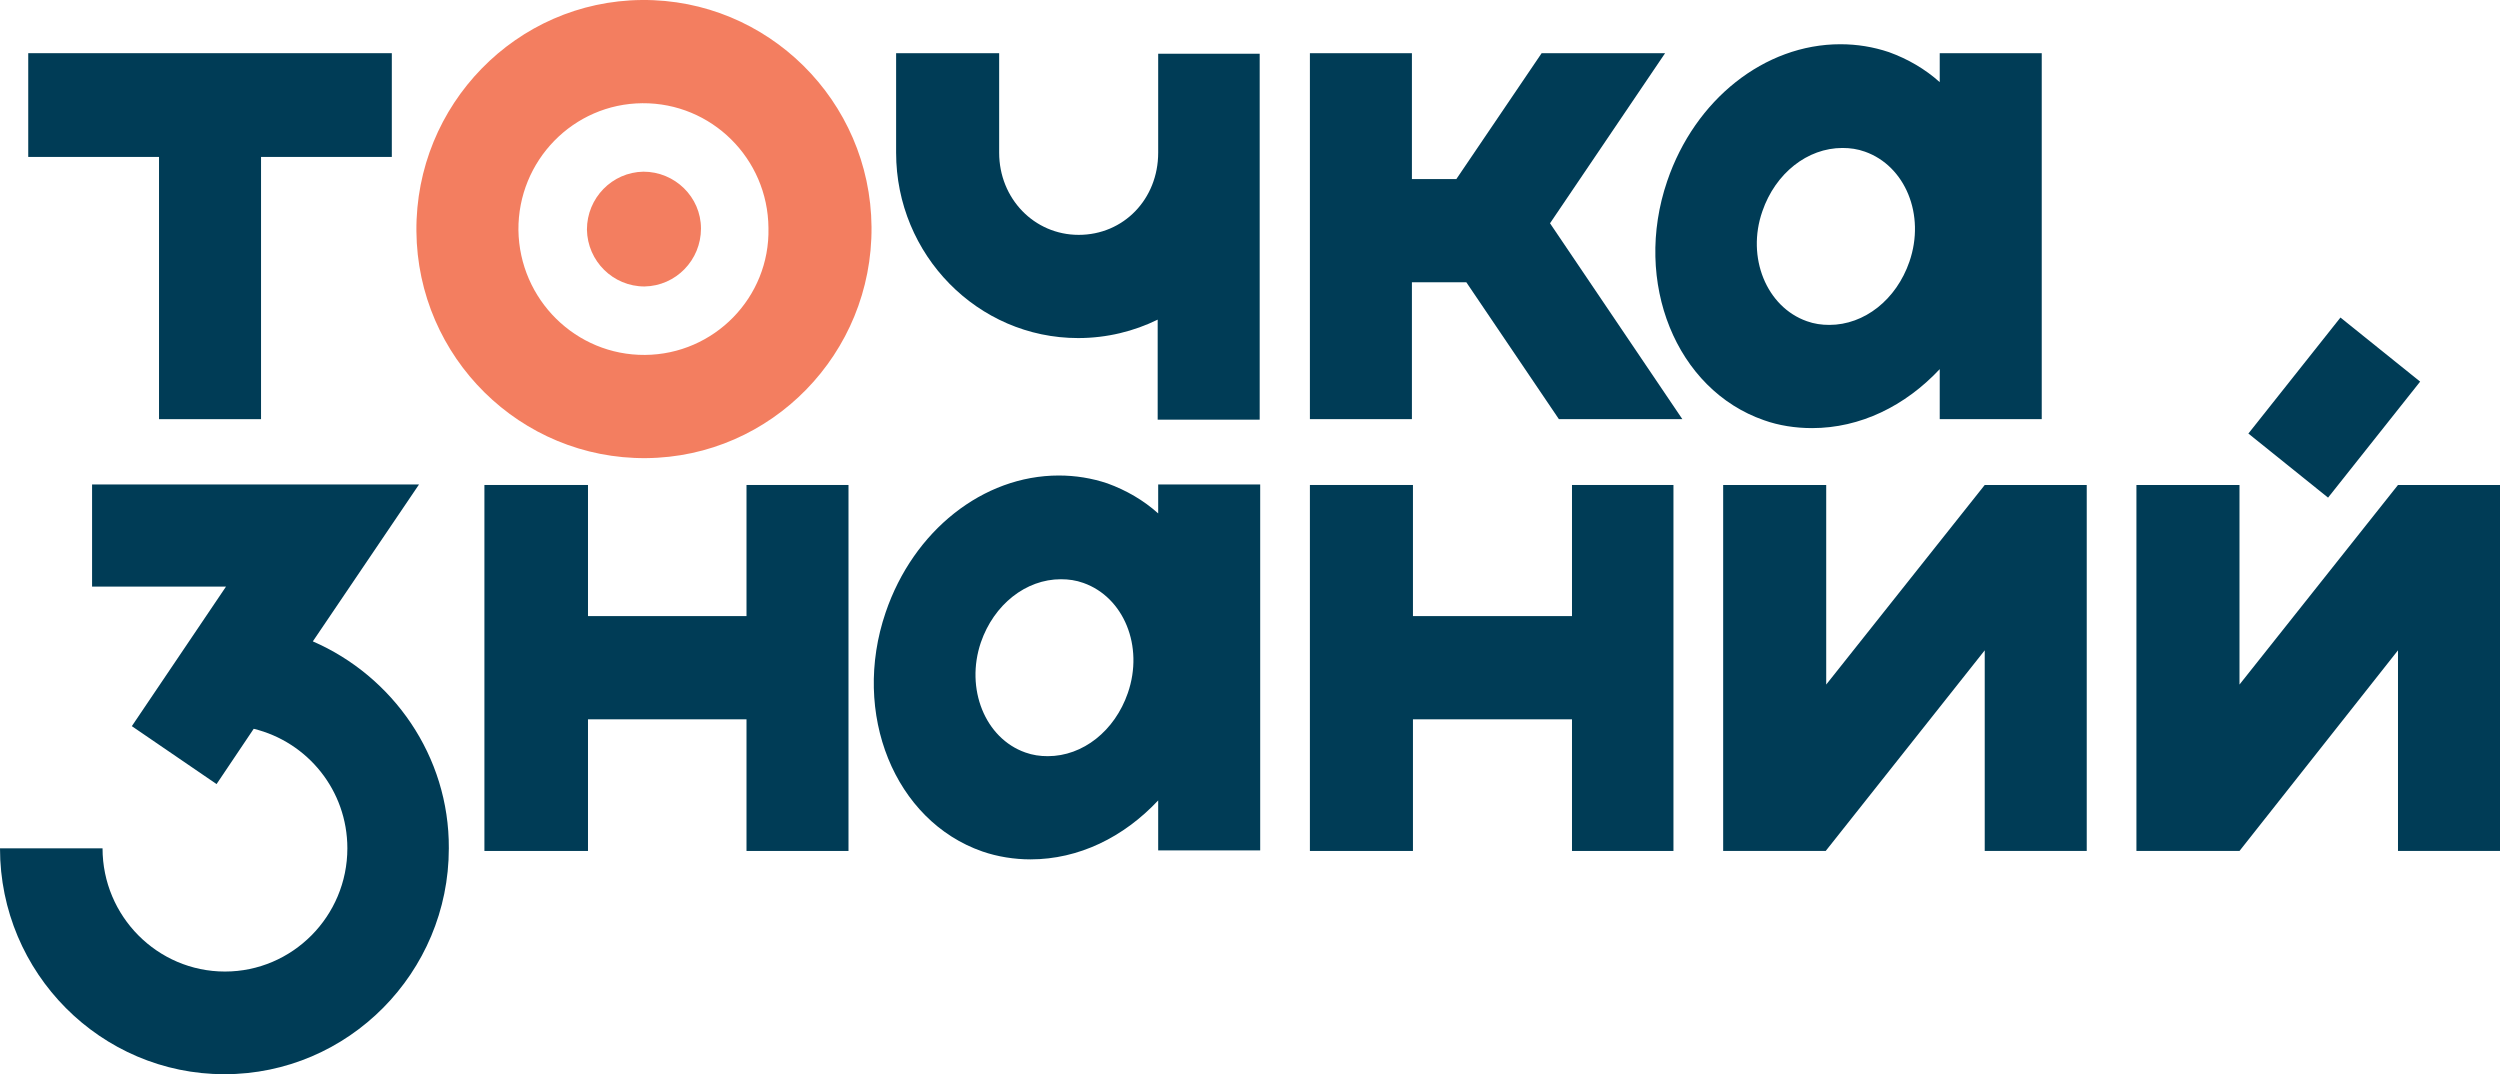 <svg width="128" height="55" viewBox="0 0 128 55" fill="none" xmlns="http://www.w3.org/2000/svg">
<path d="M32.864 0C26.436 0.054 21.266 5.366 21.32 11.836C21.373 18.307 26.65 23.51 33.078 23.456C39.506 23.402 44.675 18.091 44.622 11.62C44.568 5.15 39.292 -0.054 32.864 0ZM33.024 18.172C29.489 18.199 26.596 15.341 26.543 11.782C26.516 8.223 29.355 5.312 32.891 5.285C36.426 5.258 39.319 8.116 39.345 11.674C39.426 15.233 36.56 18.145 33.024 18.172Z" fill="#F37E60"/>
<path d="M32.944 8.79C31.337 8.817 30.051 10.138 30.051 11.755C30.078 13.373 31.391 14.667 32.998 14.667C34.605 14.64 35.89 13.319 35.89 11.701C35.89 10.084 34.551 8.79 32.944 8.79Z" fill="#F37E60"/>
<path d="M38.221 31.544H30.105V24.831H24.802V43.569H30.105V36.829H38.221V43.569H43.443V24.831H38.221V31.544Z" fill="#003C56"/>
<path d="M8.142 21.461H13.365V8.035H20.061V2.723H1.446V8.035H8.142V21.461Z" fill="#003C56"/>
<path d="M119.831 16.258L115.117 22.198L119.197 25.479L123.911 19.539L119.831 16.258Z" fill="#003C56"/>
<path d="M16.017 32.839L21.454 24.804H4.714V30.035H11.571L6.75 37.179L11.088 40.145L12.99 37.314C15.749 37.988 17.785 40.468 17.785 43.434C17.785 46.912 14.972 49.743 11.517 49.743C8.062 49.743 5.25 46.912 5.25 43.434H0C0 49.824 5.169 55 11.49 55C17.838 55 22.98 49.797 22.98 43.434C23.007 38.716 20.115 34.618 16.017 32.839Z" fill="#003C56"/>
<path d="M122.777 24.831L114.662 35.049V24.831H109.385V43.569H114.635H114.662L122.777 33.297V43.569H128V24.831H122.777Z" fill="#003C56"/>
<path d="M92.779 21.919C95.243 21.919 97.547 20.787 99.314 18.9V21.461H104.537V2.723H99.314V4.206C98.565 3.532 97.681 3.02 96.716 2.67C95.913 2.4 95.083 2.265 94.226 2.265C90.342 2.265 86.78 5.096 85.36 9.275C83.592 14.451 85.816 19.951 90.315 21.515C91.065 21.785 91.922 21.919 92.779 21.919ZM90.235 10.812C90.904 8.87 92.538 7.576 94.333 7.576C94.734 7.576 95.109 7.63 95.484 7.765C97.547 8.493 98.591 11 97.761 13.4C97.091 15.341 95.458 16.635 93.663 16.635C93.261 16.635 92.886 16.581 92.511 16.446C90.449 15.719 89.404 13.184 90.235 10.812Z" fill="#003C56"/>
<path d="M52.764 44C55.228 44 57.532 42.868 59.299 40.981V43.542H64.522V24.804H59.299V26.287C58.55 25.613 57.666 25.101 56.701 24.75C55.898 24.481 55.068 24.346 54.211 24.346C50.327 24.346 46.765 27.177 45.345 31.356C43.577 36.532 45.8 42.032 50.3 43.596C51.077 43.865 51.934 44 52.764 44ZM50.22 32.892C50.889 30.951 52.523 29.657 54.318 29.657C54.719 29.657 55.094 29.711 55.469 29.846C57.532 30.574 58.576 33.081 57.746 35.481C57.076 37.422 55.443 38.716 53.648 38.716C53.246 38.716 52.871 38.662 52.496 38.527C50.434 37.799 49.416 35.265 50.22 32.892Z" fill="#003C56"/>
<path d="M101.618 24.831L93.502 35.049V24.831H88.226V43.569H93.476L101.618 33.297V43.569H106.841V24.831H101.618Z" fill="#003C56"/>
<path d="M59.299 2.75V7.819C59.299 10.191 57.532 12.025 55.228 12.025C52.952 12.025 51.157 10.165 51.157 7.819V2.723H45.881V7.819C45.881 13.049 50.059 17.309 55.202 17.309C56.675 17.309 58.067 16.959 59.273 16.365V21.488H64.496V7.819V2.75H59.299Z" fill="#003C56"/>
<path d="M85.253 2.723H78.932L74.566 9.167H72.29V2.723H67.067V21.461H72.29V14.451H75.075L79.816 21.461H86.137L79.361 11.432L85.253 2.723Z" fill="#003C56"/>
<path d="M80.486 31.544H72.343V24.831H67.067V43.569H72.343V36.829H80.486V43.569H85.681V24.831H80.486V31.544Z" fill="#003C56"/>
</svg>
